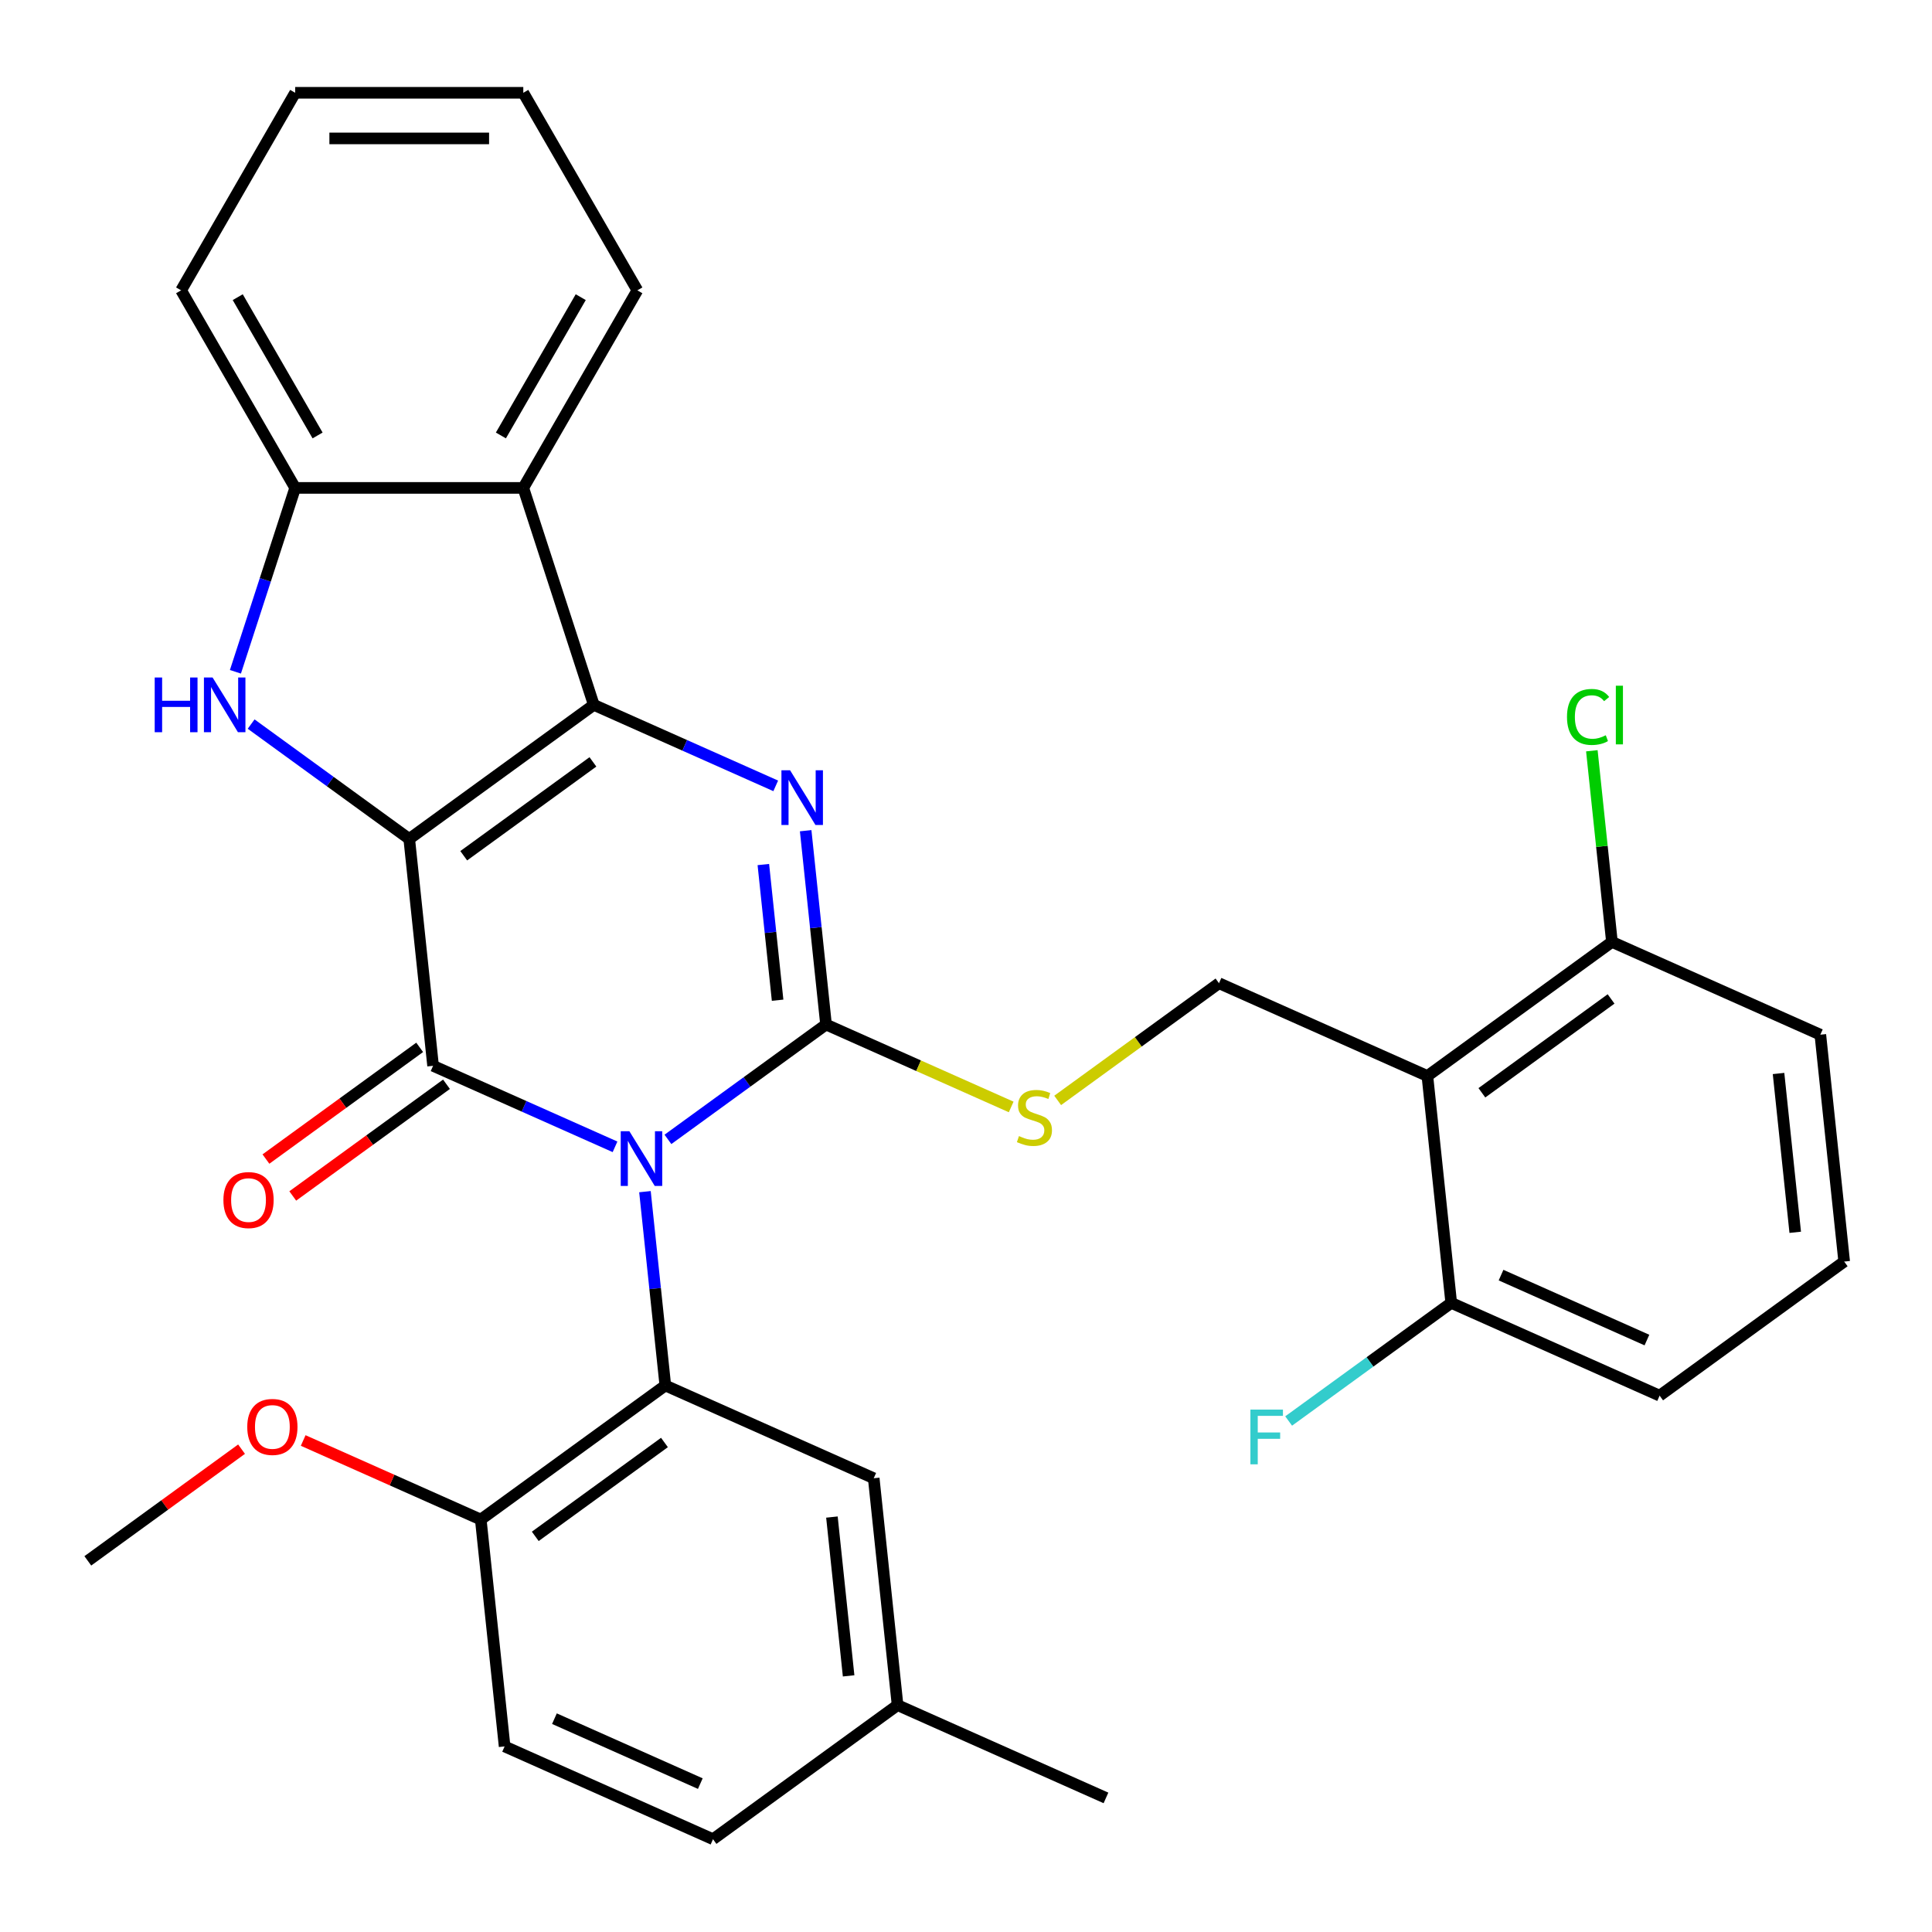 <?xml version='1.0' encoding='iso-8859-1'?>
<svg version='1.1' baseProfile='full'
              xmlns='http://www.w3.org/2000/svg'
                      xmlns:rdkit='http://www.rdkit.org/xml'
                      xmlns:xlink='http://www.w3.org/1999/xlink'
                  xml:space='preserve'
width='1000px' height='1000px' viewBox='0 0 1000 1000'>
<!-- END OF HEADER -->
<rect style='opacity:1.0;fill:#FFFFFF;stroke:none' width='1000' height='1000' x='0' y='0'> </rect>
<path class='bond-1' d='M 211.82,434.236 L 224.162,551.664' style='fill:none;fill-rule:evenodd;stroke:#000000;stroke-width:6px;stroke-linecap:butt;stroke-linejoin:miter;stroke-opacity:1' />
<path class='bond-2' d='M 211.82,434.236 L 307.344,364.834' style='fill:none;fill-rule:evenodd;stroke:#000000;stroke-width:6px;stroke-linecap:butt;stroke-linejoin:miter;stroke-opacity:1' />
<path class='bond-2' d='M 240.029,442.931 L 306.896,394.349' style='fill:none;fill-rule:evenodd;stroke:#000000;stroke-width:6px;stroke-linecap:butt;stroke-linejoin:miter;stroke-opacity:1' />
<path class='bond-5' d='M 211.82,434.236 L 170.903,404.509' style='fill:none;fill-rule:evenodd;stroke:#000000;stroke-width:6px;stroke-linecap:butt;stroke-linejoin:miter;stroke-opacity:1' />
<path class='bond-5' d='M 170.903,404.509 L 129.987,374.781' style='fill:none;fill-rule:evenodd;stroke:#0000FF;stroke-width:6px;stroke-linecap:butt;stroke-linejoin:miter;stroke-opacity:1' />
<path class='bond-0' d='M 318.337,593.594 L 271.249,572.629' style='fill:none;fill-rule:evenodd;stroke:#0000FF;stroke-width:6px;stroke-linecap:butt;stroke-linejoin:miter;stroke-opacity:1' />
<path class='bond-0' d='M 271.249,572.629 L 224.162,551.664' style='fill:none;fill-rule:evenodd;stroke:#000000;stroke-width:6px;stroke-linecap:butt;stroke-linejoin:miter;stroke-opacity:1' />
<path class='bond-6' d='M 333.827,616.802 L 339.099,666.96' style='fill:none;fill-rule:evenodd;stroke:#0000FF;stroke-width:6px;stroke-linecap:butt;stroke-linejoin:miter;stroke-opacity:1' />
<path class='bond-6' d='M 339.099,666.96 L 344.371,717.118' style='fill:none;fill-rule:evenodd;stroke:#000000;stroke-width:6px;stroke-linecap:butt;stroke-linejoin:miter;stroke-opacity:1' />
<path class='bond-33' d='M 345.72,589.742 L 386.637,560.015' style='fill:none;fill-rule:evenodd;stroke:#0000FF;stroke-width:6px;stroke-linecap:butt;stroke-linejoin:miter;stroke-opacity:1' />
<path class='bond-33' d='M 386.637,560.015 L 427.553,530.287' style='fill:none;fill-rule:evenodd;stroke:#000000;stroke-width:6px;stroke-linecap:butt;stroke-linejoin:miter;stroke-opacity:1' />
<path class='bond-12' d='M 217.221,542.112 L 177.435,571.018' style='fill:none;fill-rule:evenodd;stroke:#000000;stroke-width:6px;stroke-linecap:butt;stroke-linejoin:miter;stroke-opacity:1' />
<path class='bond-12' d='M 177.435,571.018 L 137.649,599.925' style='fill:none;fill-rule:evenodd;stroke:#FF0000;stroke-width:6px;stroke-linecap:butt;stroke-linejoin:miter;stroke-opacity:1' />
<path class='bond-12' d='M 231.102,561.217 L 191.316,590.123' style='fill:none;fill-rule:evenodd;stroke:#000000;stroke-width:6px;stroke-linecap:butt;stroke-linejoin:miter;stroke-opacity:1' />
<path class='bond-12' d='M 191.316,590.123 L 151.529,619.03' style='fill:none;fill-rule:evenodd;stroke:#FF0000;stroke-width:6px;stroke-linecap:butt;stroke-linejoin:miter;stroke-opacity:1' />
<path class='bond-4' d='M 307.344,364.834 L 354.432,385.798' style='fill:none;fill-rule:evenodd;stroke:#000000;stroke-width:6px;stroke-linecap:butt;stroke-linejoin:miter;stroke-opacity:1' />
<path class='bond-4' d='M 354.432,385.798 L 401.519,406.763' style='fill:none;fill-rule:evenodd;stroke:#0000FF;stroke-width:6px;stroke-linecap:butt;stroke-linejoin:miter;stroke-opacity:1' />
<path class='bond-7' d='M 307.344,364.834 L 270.857,252.538' style='fill:none;fill-rule:evenodd;stroke:#000000;stroke-width:6px;stroke-linecap:butt;stroke-linejoin:miter;stroke-opacity:1' />
<path class='bond-3' d='M 427.553,530.287 L 422.281,480.129' style='fill:none;fill-rule:evenodd;stroke:#000000;stroke-width:6px;stroke-linecap:butt;stroke-linejoin:miter;stroke-opacity:1' />
<path class='bond-3' d='M 422.281,480.129 L 417.01,429.971' style='fill:none;fill-rule:evenodd;stroke:#0000FF;stroke-width:6px;stroke-linecap:butt;stroke-linejoin:miter;stroke-opacity:1' />
<path class='bond-3' d='M 402.486,517.708 L 398.796,482.597' style='fill:none;fill-rule:evenodd;stroke:#000000;stroke-width:6px;stroke-linecap:butt;stroke-linejoin:miter;stroke-opacity:1' />
<path class='bond-3' d='M 398.796,482.597 L 395.106,447.487' style='fill:none;fill-rule:evenodd;stroke:#0000FF;stroke-width:6px;stroke-linecap:butt;stroke-linejoin:miter;stroke-opacity:1' />
<path class='bond-10' d='M 427.553,530.287 L 475.471,551.621' style='fill:none;fill-rule:evenodd;stroke:#000000;stroke-width:6px;stroke-linecap:butt;stroke-linejoin:miter;stroke-opacity:1' />
<path class='bond-10' d='M 475.471,551.621 L 523.388,572.956' style='fill:none;fill-rule:evenodd;stroke:#CCCC00;stroke-width:6px;stroke-linecap:butt;stroke-linejoin:miter;stroke-opacity:1' />
<path class='bond-8' d='M 121.855,347.722 L 137.318,300.13' style='fill:none;fill-rule:evenodd;stroke:#0000FF;stroke-width:6px;stroke-linecap:butt;stroke-linejoin:miter;stroke-opacity:1' />
<path class='bond-8' d='M 137.318,300.13 L 152.782,252.538' style='fill:none;fill-rule:evenodd;stroke:#000000;stroke-width:6px;stroke-linecap:butt;stroke-linejoin:miter;stroke-opacity:1' />
<path class='bond-13' d='M 344.371,717.118 L 248.846,786.521' style='fill:none;fill-rule:evenodd;stroke:#000000;stroke-width:6px;stroke-linecap:butt;stroke-linejoin:miter;stroke-opacity:1' />
<path class='bond-13' d='M 343.923,746.633 L 277.055,795.215' style='fill:none;fill-rule:evenodd;stroke:#000000;stroke-width:6px;stroke-linecap:butt;stroke-linejoin:miter;stroke-opacity:1' />
<path class='bond-14' d='M 344.371,717.118 L 452.238,765.143' style='fill:none;fill-rule:evenodd;stroke:#000000;stroke-width:6px;stroke-linecap:butt;stroke-linejoin:miter;stroke-opacity:1' />
<path class='bond-22' d='M 270.857,252.538 L 329.895,150.282' style='fill:none;fill-rule:evenodd;stroke:#000000;stroke-width:6px;stroke-linecap:butt;stroke-linejoin:miter;stroke-opacity:1' />
<path class='bond-22' d='M 259.261,225.392 L 300.588,153.812' style='fill:none;fill-rule:evenodd;stroke:#000000;stroke-width:6px;stroke-linecap:butt;stroke-linejoin:miter;stroke-opacity:1' />
<path class='bond-32' d='M 270.857,252.538 L 152.782,252.538' style='fill:none;fill-rule:evenodd;stroke:#000000;stroke-width:6px;stroke-linecap:butt;stroke-linejoin:miter;stroke-opacity:1' />
<path class='bond-24' d='M 152.782,252.538 L 93.745,150.282' style='fill:none;fill-rule:evenodd;stroke:#000000;stroke-width:6px;stroke-linecap:butt;stroke-linejoin:miter;stroke-opacity:1' />
<path class='bond-24' d='M 164.378,225.392 L 123.051,153.812' style='fill:none;fill-rule:evenodd;stroke:#000000;stroke-width:6px;stroke-linecap:butt;stroke-linejoin:miter;stroke-opacity:1' />
<path class='bond-9' d='M 738.812,556.935 L 630.945,508.91' style='fill:none;fill-rule:evenodd;stroke:#000000;stroke-width:6px;stroke-linecap:butt;stroke-linejoin:miter;stroke-opacity:1' />
<path class='bond-15' d='M 738.812,556.935 L 834.336,487.532' style='fill:none;fill-rule:evenodd;stroke:#000000;stroke-width:6px;stroke-linecap:butt;stroke-linejoin:miter;stroke-opacity:1' />
<path class='bond-15' d='M 767.021,565.63 L 833.888,517.048' style='fill:none;fill-rule:evenodd;stroke:#000000;stroke-width:6px;stroke-linecap:butt;stroke-linejoin:miter;stroke-opacity:1' />
<path class='bond-16' d='M 738.812,556.935 L 751.154,674.363' style='fill:none;fill-rule:evenodd;stroke:#000000;stroke-width:6px;stroke-linecap:butt;stroke-linejoin:miter;stroke-opacity:1' />
<path class='bond-11' d='M 547.452,569.571 L 589.198,539.24' style='fill:none;fill-rule:evenodd;stroke:#CCCC00;stroke-width:6px;stroke-linecap:butt;stroke-linejoin:miter;stroke-opacity:1' />
<path class='bond-11' d='M 589.198,539.24 L 630.945,508.91' style='fill:none;fill-rule:evenodd;stroke:#000000;stroke-width:6px;stroke-linecap:butt;stroke-linejoin:miter;stroke-opacity:1' />
<path class='bond-17' d='M 248.846,786.521 L 261.188,903.949' style='fill:none;fill-rule:evenodd;stroke:#000000;stroke-width:6px;stroke-linecap:butt;stroke-linejoin:miter;stroke-opacity:1' />
<path class='bond-23' d='M 248.846,786.521 L 202.889,766.059' style='fill:none;fill-rule:evenodd;stroke:#000000;stroke-width:6px;stroke-linecap:butt;stroke-linejoin:miter;stroke-opacity:1' />
<path class='bond-23' d='M 202.889,766.059 L 156.931,745.598' style='fill:none;fill-rule:evenodd;stroke:#FF0000;stroke-width:6px;stroke-linecap:butt;stroke-linejoin:miter;stroke-opacity:1' />
<path class='bond-18' d='M 452.238,765.143 L 464.58,882.572' style='fill:none;fill-rule:evenodd;stroke:#000000;stroke-width:6px;stroke-linecap:butt;stroke-linejoin:miter;stroke-opacity:1' />
<path class='bond-18' d='M 430.603,785.226 L 439.243,867.426' style='fill:none;fill-rule:evenodd;stroke:#000000;stroke-width:6px;stroke-linecap:butt;stroke-linejoin:miter;stroke-opacity:1' />
<path class='bond-20' d='M 834.336,487.532 L 829.137,438.064' style='fill:none;fill-rule:evenodd;stroke:#000000;stroke-width:6px;stroke-linecap:butt;stroke-linejoin:miter;stroke-opacity:1' />
<path class='bond-20' d='M 829.137,438.064 L 823.938,388.596' style='fill:none;fill-rule:evenodd;stroke:#00CC00;stroke-width:6px;stroke-linecap:butt;stroke-linejoin:miter;stroke-opacity:1' />
<path class='bond-27' d='M 834.336,487.532 L 942.203,535.558' style='fill:none;fill-rule:evenodd;stroke:#000000;stroke-width:6px;stroke-linecap:butt;stroke-linejoin:miter;stroke-opacity:1' />
<path class='bond-19' d='M 751.154,674.363 L 709.077,704.934' style='fill:none;fill-rule:evenodd;stroke:#000000;stroke-width:6px;stroke-linecap:butt;stroke-linejoin:miter;stroke-opacity:1' />
<path class='bond-19' d='M 709.077,704.934 L 667.001,735.504' style='fill:none;fill-rule:evenodd;stroke:#33CCCC;stroke-width:6px;stroke-linecap:butt;stroke-linejoin:miter;stroke-opacity:1' />
<path class='bond-26' d='M 751.154,674.363 L 859.021,722.389' style='fill:none;fill-rule:evenodd;stroke:#000000;stroke-width:6px;stroke-linecap:butt;stroke-linejoin:miter;stroke-opacity:1' />
<path class='bond-26' d='M 776.939,659.994 L 852.446,693.612' style='fill:none;fill-rule:evenodd;stroke:#000000;stroke-width:6px;stroke-linecap:butt;stroke-linejoin:miter;stroke-opacity:1' />
<path class='bond-35' d='M 261.188,903.949 L 369.055,951.974' style='fill:none;fill-rule:evenodd;stroke:#000000;stroke-width:6px;stroke-linecap:butt;stroke-linejoin:miter;stroke-opacity:1' />
<path class='bond-35' d='M 286.973,889.579 L 362.48,923.197' style='fill:none;fill-rule:evenodd;stroke:#000000;stroke-width:6px;stroke-linecap:butt;stroke-linejoin:miter;stroke-opacity:1' />
<path class='bond-21' d='M 464.58,882.572 L 369.055,951.974' style='fill:none;fill-rule:evenodd;stroke:#000000;stroke-width:6px;stroke-linecap:butt;stroke-linejoin:miter;stroke-opacity:1' />
<path class='bond-28' d='M 464.58,882.572 L 572.447,930.597' style='fill:none;fill-rule:evenodd;stroke:#000000;stroke-width:6px;stroke-linecap:butt;stroke-linejoin:miter;stroke-opacity:1' />
<path class='bond-30' d='M 329.895,150.282 L 270.857,48.026' style='fill:none;fill-rule:evenodd;stroke:#000000;stroke-width:6px;stroke-linecap:butt;stroke-linejoin:miter;stroke-opacity:1' />
<path class='bond-29' d='M 125.027,750.085 L 85.241,778.992' style='fill:none;fill-rule:evenodd;stroke:#FF0000;stroke-width:6px;stroke-linecap:butt;stroke-linejoin:miter;stroke-opacity:1' />
<path class='bond-29' d='M 85.241,778.992 L 45.455,807.898' style='fill:none;fill-rule:evenodd;stroke:#000000;stroke-width:6px;stroke-linecap:butt;stroke-linejoin:miter;stroke-opacity:1' />
<path class='bond-31' d='M 93.745,150.282 L 152.782,48.026' style='fill:none;fill-rule:evenodd;stroke:#000000;stroke-width:6px;stroke-linecap:butt;stroke-linejoin:miter;stroke-opacity:1' />
<path class='bond-25' d='M 954.545,652.986 L 859.021,722.389' style='fill:none;fill-rule:evenodd;stroke:#000000;stroke-width:6px;stroke-linecap:butt;stroke-linejoin:miter;stroke-opacity:1' />
<path class='bond-36' d='M 954.545,652.986 L 942.203,535.558' style='fill:none;fill-rule:evenodd;stroke:#000000;stroke-width:6px;stroke-linecap:butt;stroke-linejoin:miter;stroke-opacity:1' />
<path class='bond-36' d='M 929.208,637.84 L 920.569,555.641' style='fill:none;fill-rule:evenodd;stroke:#000000;stroke-width:6px;stroke-linecap:butt;stroke-linejoin:miter;stroke-opacity:1' />
<path class='bond-34' d='M 270.857,48.026 L 152.782,48.026' style='fill:none;fill-rule:evenodd;stroke:#000000;stroke-width:6px;stroke-linecap:butt;stroke-linejoin:miter;stroke-opacity:1' />
<path class='bond-34' d='M 253.146,71.641 L 170.493,71.641' style='fill:none;fill-rule:evenodd;stroke:#000000;stroke-width:6px;stroke-linecap:butt;stroke-linejoin:miter;stroke-opacity:1' />
<path  class='atom-1' d='M 325.769 585.53
L 335.049 600.53
Q 335.969 602.01, 337.449 604.69
Q 338.929 607.37, 339.009 607.53
L 339.009 585.53
L 342.769 585.53
L 342.769 613.85
L 338.889 613.85
L 328.929 597.45
Q 327.769 595.53, 326.529 593.33
Q 325.329 591.13, 324.969 590.45
L 324.969 613.85
L 321.289 613.85
L 321.289 585.53
L 325.769 585.53
' fill='#0000FF'/>
<path  class='atom-5' d='M 408.951 398.699
L 418.231 413.699
Q 419.151 415.179, 420.631 417.859
Q 422.111 420.539, 422.191 420.699
L 422.191 398.699
L 425.951 398.699
L 425.951 427.019
L 422.071 427.019
L 412.111 410.619
Q 410.951 408.699, 409.711 406.499
Q 408.511 404.299, 408.151 403.619
L 408.151 427.019
L 404.471 427.019
L 404.471 398.699
L 408.951 398.699
' fill='#0000FF'/>
<path  class='atom-6' d='M 80.075 350.674
L 83.915 350.674
L 83.915 362.714
L 98.395 362.714
L 98.395 350.674
L 102.235 350.674
L 102.235 378.994
L 98.395 378.994
L 98.395 365.914
L 83.915 365.914
L 83.915 378.994
L 80.075 378.994
L 80.075 350.674
' fill='#0000FF'/>
<path  class='atom-6' d='M 110.035 350.674
L 119.315 365.674
Q 120.235 367.154, 121.715 369.834
Q 123.195 372.514, 123.275 372.674
L 123.275 350.674
L 127.035 350.674
L 127.035 378.994
L 123.155 378.994
L 113.195 362.594
Q 112.035 360.674, 110.795 358.474
Q 109.595 356.274, 109.235 355.594
L 109.235 378.994
L 105.555 378.994
L 105.555 350.674
L 110.035 350.674
' fill='#0000FF'/>
<path  class='atom-11' d='M 527.42 588.033
Q 527.74 588.153, 529.06 588.713
Q 530.38 589.273, 531.82 589.633
Q 533.3 589.953, 534.74 589.953
Q 537.42 589.953, 538.98 588.673
Q 540.54 587.353, 540.54 585.073
Q 540.54 583.513, 539.74 582.553
Q 538.98 581.593, 537.78 581.073
Q 536.58 580.553, 534.58 579.953
Q 532.06 579.193, 530.54 578.473
Q 529.06 577.753, 527.98 576.233
Q 526.94 574.713, 526.94 572.153
Q 526.94 568.593, 529.34 566.393
Q 531.78 564.193, 536.58 564.193
Q 539.86 564.193, 543.58 565.753
L 542.66 568.833
Q 539.26 567.433, 536.7 567.433
Q 533.94 567.433, 532.42 568.593
Q 530.9 569.713, 530.94 571.673
Q 530.94 573.193, 531.7 574.113
Q 532.5 575.033, 533.62 575.553
Q 534.78 576.073, 536.7 576.673
Q 539.26 577.473, 540.78 578.273
Q 542.3 579.073, 543.38 580.713
Q 544.5 582.313, 544.5 585.073
Q 544.5 588.993, 541.86 591.113
Q 539.26 593.193, 534.9 593.193
Q 532.38 593.193, 530.46 592.633
Q 528.58 592.113, 526.34 591.193
L 527.42 588.033
' fill='#CCCC00'/>
<path  class='atom-13' d='M 115.637 621.147
Q 115.637 614.347, 118.997 610.547
Q 122.357 606.747, 128.637 606.747
Q 134.917 606.747, 138.277 610.547
Q 141.637 614.347, 141.637 621.147
Q 141.637 628.027, 138.237 631.947
Q 134.837 635.827, 128.637 635.827
Q 122.397 635.827, 118.997 631.947
Q 115.637 628.067, 115.637 621.147
M 128.637 632.627
Q 132.957 632.627, 135.277 629.747
Q 137.637 626.827, 137.637 621.147
Q 137.637 615.587, 135.277 612.787
Q 132.957 609.947, 128.637 609.947
Q 124.317 609.947, 121.957 612.747
Q 119.637 615.547, 119.637 621.147
Q 119.637 626.867, 121.957 629.747
Q 124.317 632.627, 128.637 632.627
' fill='#FF0000'/>
<path  class='atom-20' d='M 647.209 729.606
L 664.049 729.606
L 664.049 732.846
L 651.009 732.846
L 651.009 741.446
L 662.609 741.446
L 662.609 744.726
L 651.009 744.726
L 651.009 757.926
L 647.209 757.926
L 647.209 729.606
' fill='#33CCCC'/>
<path  class='atom-21' d='M 811.074 371.084
Q 811.074 364.044, 814.354 360.364
Q 817.674 356.644, 823.954 356.644
Q 829.794 356.644, 832.914 360.764
L 830.274 362.924
Q 827.994 359.924, 823.954 359.924
Q 819.674 359.924, 817.394 362.804
Q 815.154 365.644, 815.154 371.084
Q 815.154 376.684, 817.474 379.564
Q 819.834 382.444, 824.394 382.444
Q 827.514 382.444, 831.154 380.564
L 832.274 383.564
Q 830.794 384.524, 828.554 385.084
Q 826.314 385.644, 823.834 385.644
Q 817.674 385.644, 814.354 381.884
Q 811.074 378.124, 811.074 371.084
' fill='#00CC00'/>
<path  class='atom-21' d='M 836.354 354.924
L 840.034 354.924
L 840.034 385.284
L 836.354 385.284
L 836.354 354.924
' fill='#00CC00'/>
<path  class='atom-24' d='M 127.979 738.575
Q 127.979 731.775, 131.339 727.975
Q 134.699 724.175, 140.979 724.175
Q 147.259 724.175, 150.619 727.975
Q 153.979 731.775, 153.979 738.575
Q 153.979 745.455, 150.579 749.375
Q 147.179 753.255, 140.979 753.255
Q 134.739 753.255, 131.339 749.375
Q 127.979 745.495, 127.979 738.575
M 140.979 750.055
Q 145.299 750.055, 147.619 747.175
Q 149.979 744.255, 149.979 738.575
Q 149.979 733.015, 147.619 730.215
Q 145.299 727.375, 140.979 727.375
Q 136.659 727.375, 134.299 730.175
Q 131.979 732.975, 131.979 738.575
Q 131.979 744.295, 134.299 747.175
Q 136.659 750.055, 140.979 750.055
' fill='#FF0000'/>
</svg>
